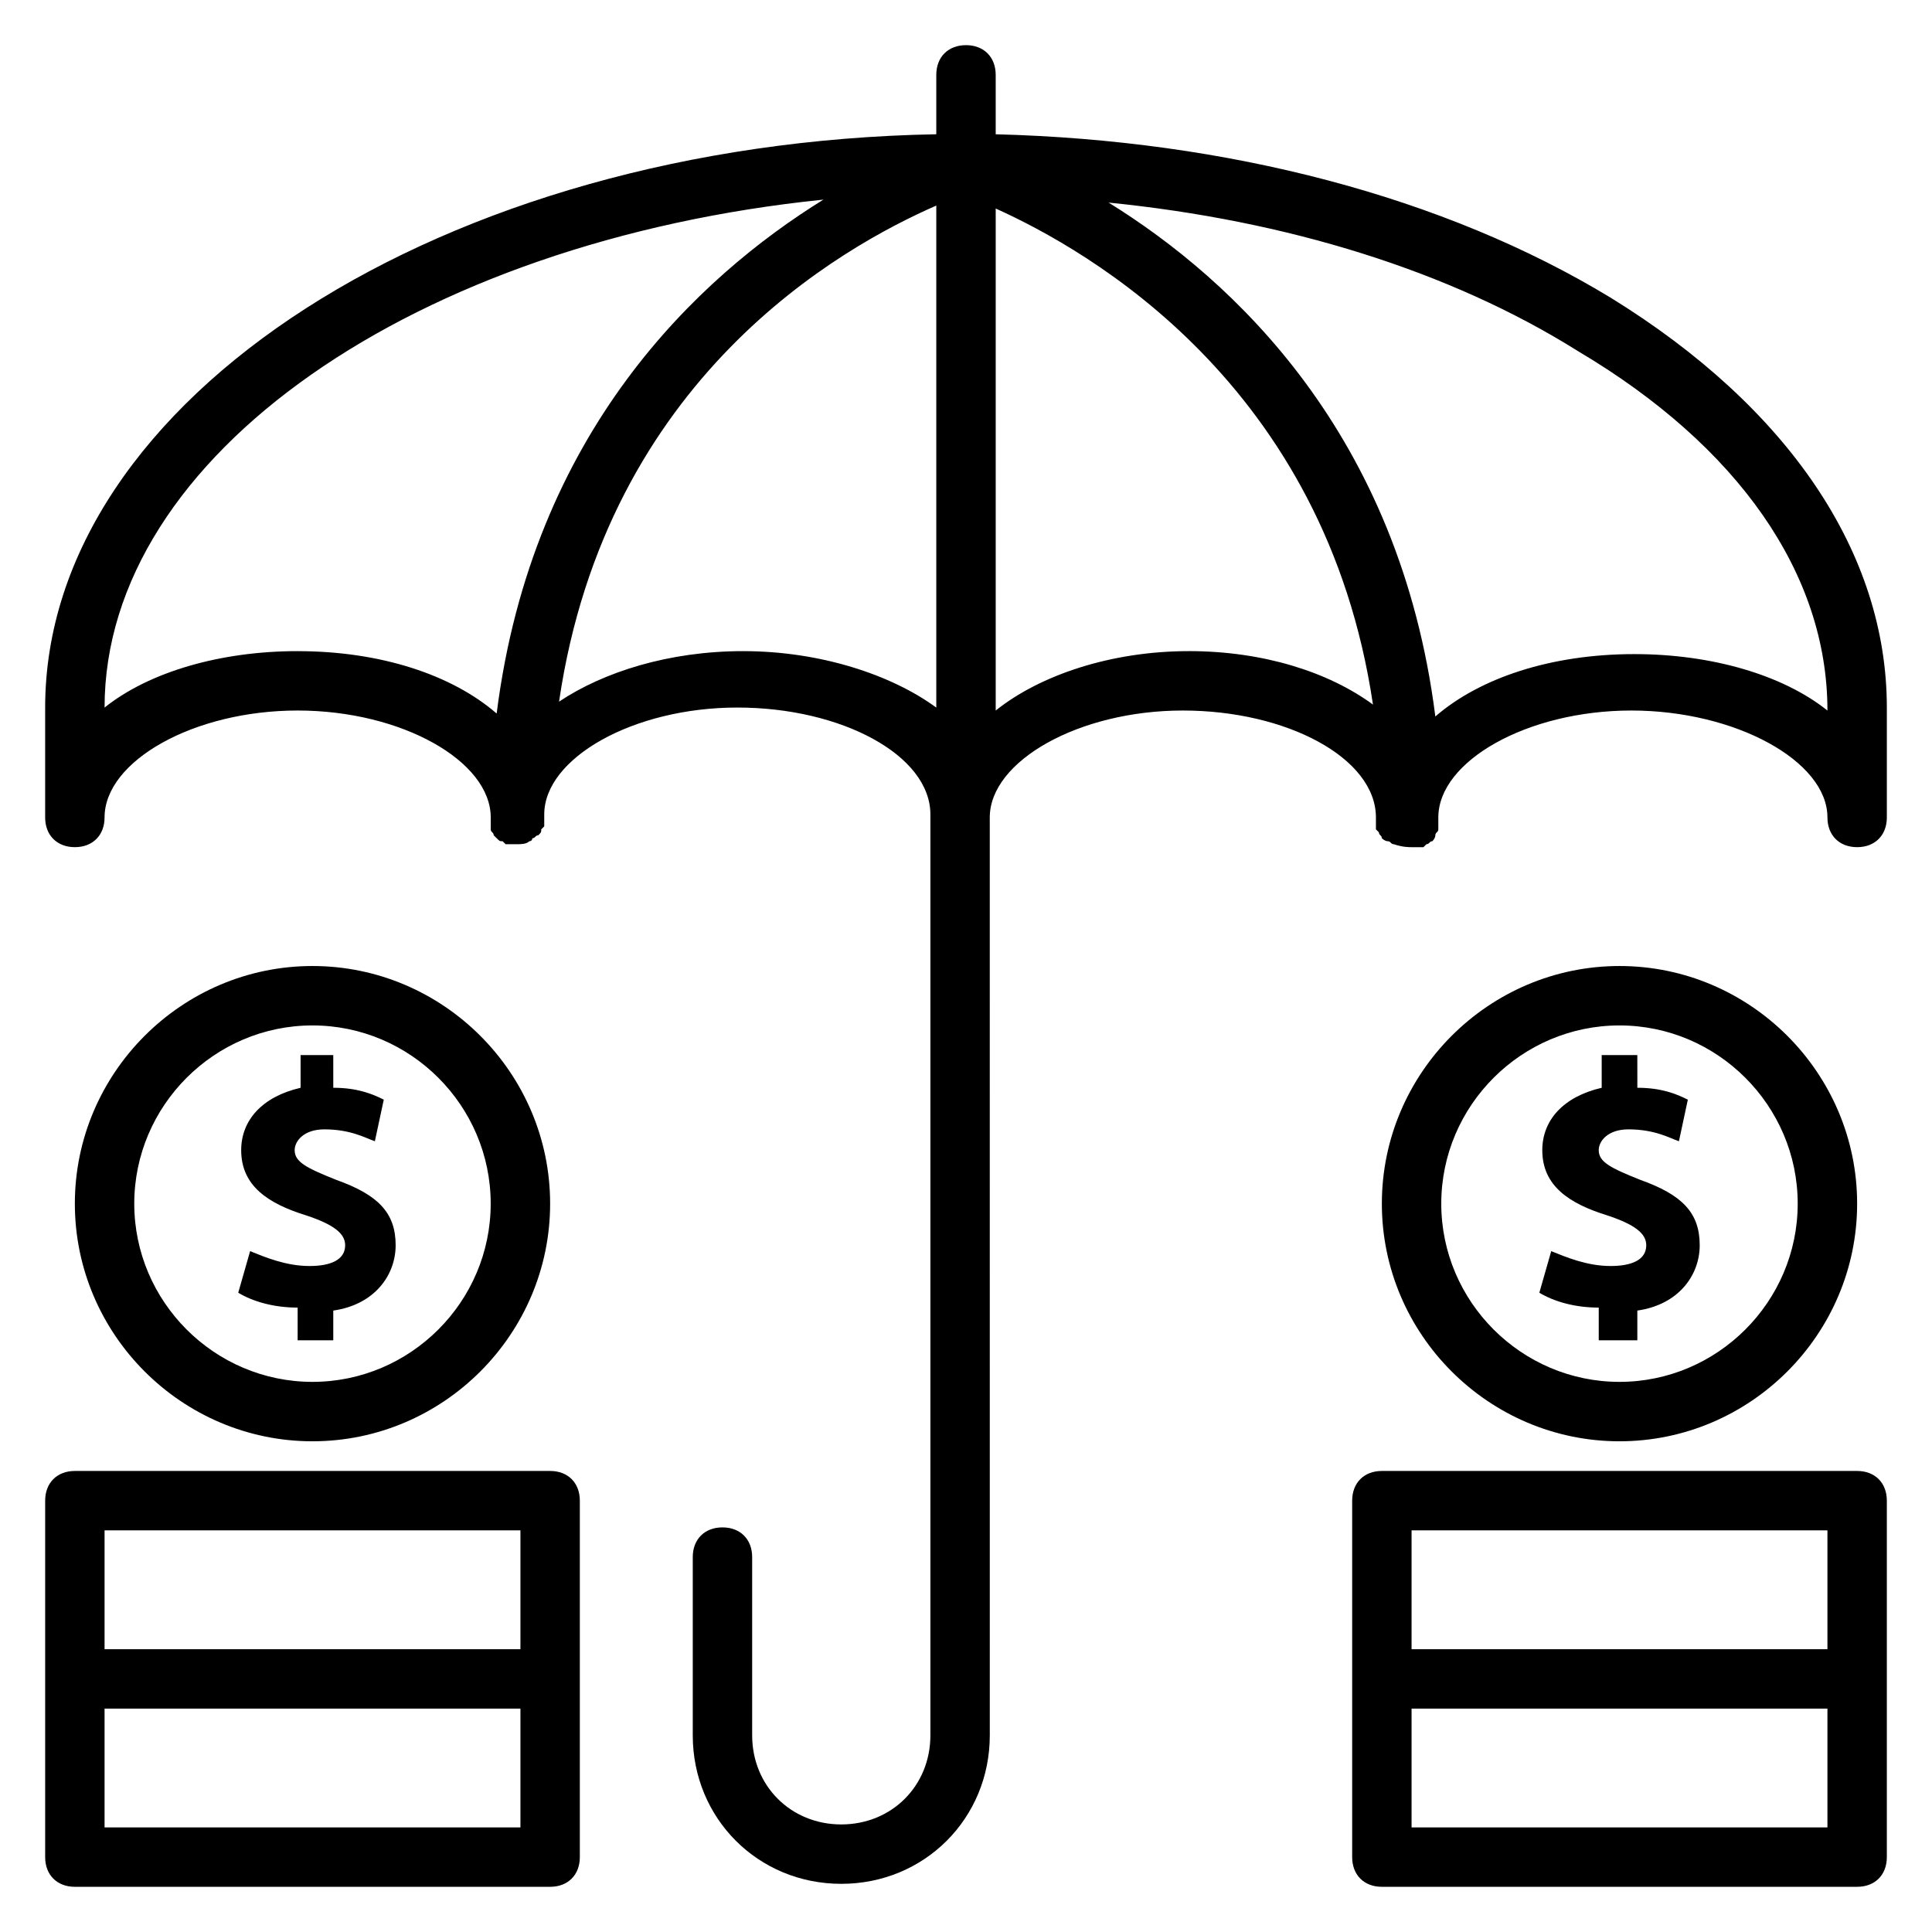 <?xml version="1.0" encoding="UTF-8"?>
<!-- Uploaded to: ICON Repo, www.svgrepo.com, Generator: ICON Repo Mixer Tools -->
<svg fill="#000000" width="800px" height="800px" version="1.1" viewBox="144 144 512 512" xmlns="http://www.w3.org/2000/svg">
 <g>
  <path d="m570.82 222.88c-44.082-26.766-101.55-41.723-162.95-43.297v-15.746c0-4.723-3.148-7.871-7.871-7.871s-7.871 3.148-7.871 7.871v15.742c-130.68 2.367-236.16 70.066-236.16 151.93v29.125c0 4.723 3.148 7.871 7.871 7.871 4.723 0 7.871-3.148 7.871-7.871 0-14.957 23.617-28.34 51.168-28.34 27.555 0.004 51.172 13.383 51.172 28.34v1.574 1.574c0 0.789 0.789 0.789 0.789 1.574 0 0 0.789 0.789 0.789 0.789 0.789 0.789 0.789 0.789 1.574 0.789l0.789 0.789h1.574 1.574c0.789 0 2.363 0 3.148-0.789 0.789 0 0.789-0.789 0.789-0.789 0.789 0 0.789-0.789 1.574-0.789 0.789-0.789 0.789-0.789 0.789-1.574l0.789-0.789v-1.574-1.574c0-14.957 23.617-28.34 51.168-28.34s51.168 12.594 51.168 28.34v244.03c0 13.383-10.234 23.617-23.617 23.617-13.383 0-23.617-10.234-23.617-23.617v-47.23c0-4.723-3.148-7.871-7.871-7.871-4.723 0-7.871 3.148-7.871 7.871v47.23c0 22.043 17.32 39.359 39.359 39.359 22.043 0 39.359-17.32 39.359-39.359l-0.008-243.24c0-14.957 23.617-28.34 51.168-28.34 27.551 0 51.168 12.594 51.168 28.34v1.574 1.574l0.789 0.789c0 0.789 0.789 0.789 0.789 1.574 0 0 0.789 0.789 1.574 0.789 0.789 0 0.789 0.789 1.574 0.789 2.359 0.785 3.934 0.785 4.719 0.785h1.574 1.574l0.789-0.789c0.789 0 0.789-0.789 1.574-0.789 0 0 0.789-0.789 0.789-1.574 0-0.789 0.789-0.789 0.789-1.574v-1.574-1.574c0-14.957 23.617-28.34 51.168-28.34 27.547 0.004 51.953 13.383 51.953 28.34 0 4.723 3.148 7.871 7.871 7.871s7.871-3.148 7.871-7.871v-29.125c0-40.934-25.977-79.508-73.211-108.63zm-347.94 93.676c-20.469 0-39.359 5.512-51.168 14.957 0-66.91 82.656-123.59 190.5-134.61-33.062 20.469-77.145 61.402-86.594 136.19-11.805-10.234-30.699-16.531-52.738-16.531zm118.08 0c-19.68 0-37 5.512-48.805 13.383 12.594-85.805 74.785-120.44 99.973-131.46v133.04c-11.805-8.664-30.699-14.961-51.168-14.961zm118.08 0c-20.469 0-39.359 6.297-51.168 15.742v-133.04c24.402 11.02 87.379 46.445 99.977 131.46-11.809-8.656-29.129-14.168-48.809-14.168zm169.25 15.746c-11.809-9.445-30.699-14.957-51.168-14.957-22.043 0-40.934 6.297-52.742 16.531-9.449-74.785-53.531-115.72-86.594-136.19 47.23 4.723 90.527 18.105 124.38 39.359 42.508 25.191 66.125 59.039 66.125 95.254z"/>
  <path d="m289.79 533.82h-125.95c-4.723 0-7.871 3.148-7.871 7.871v94.461c0 4.723 3.148 7.871 7.871 7.871h125.95c4.723 0 7.871-3.148 7.871-7.871v-94.461c0.004-4.723-3.148-7.871-7.871-7.871zm-118.08 15.742h110.21v31.488h-110.21zm110.21 78.723h-110.21v-31.488h110.21z"/>
  <path d="m289.79 462.98c0-34.637-28.34-62.977-62.977-62.977s-62.977 28.34-62.977 62.977c0 34.637 28.34 62.977 62.977 62.977 34.637-0.004 62.977-28.34 62.977-62.977zm-110.21 0c0-25.977 21.254-47.23 47.23-47.23s47.23 21.254 47.23 47.23c0 25.977-21.254 47.23-47.23 47.23s-47.23-21.254-47.23-47.23z"/>
  <path d="m636.16 533.82h-125.95c-4.723 0-7.871 3.148-7.871 7.871v94.461c0 4.723 3.148 7.871 7.871 7.871h125.95c4.723 0 7.871-3.148 7.871-7.871v-94.461c0-4.723-3.148-7.871-7.871-7.871zm-118.08 15.742h110.21v31.488h-110.21zm110.21 78.723h-110.21v-31.488h110.21z"/>
  <path d="m636.16 462.98c0-34.637-28.34-62.977-62.977-62.977-34.637 0-62.977 28.34-62.977 62.977 0 34.637 28.34 62.977 62.977 62.977 34.637-0.004 62.977-28.34 62.977-62.977zm-110.21 0c0-25.977 21.254-47.23 47.23-47.23 25.977 0 47.23 21.254 47.23 47.23 0 25.977-21.254 47.23-47.23 47.23-25.973 0-47.23-21.254-47.23-47.23z"/>
  <path d="m232.32 500.76v-9.445c11.02-1.574 16.531-9.445 16.531-17.32 0-8.66-4.723-13.383-15.742-17.32-7.871-3.148-11.02-4.723-11.02-7.871 0-2.363 2.363-5.512 7.871-5.512 7.086 0 11.02 2.363 13.383 3.148l2.363-11.02c-3.148-1.574-7.086-3.148-13.383-3.148l-0.004-8.66h-8.66v8.66c-10.234 2.363-15.742 8.66-15.742 16.531 0 9.445 7.086 14.168 17.32 17.32 7.086 2.363 10.234 4.723 10.234 7.871 0 3.938-3.938 5.512-9.445 5.512-6.297 0-11.809-2.363-15.742-3.938l-3.148 11.02c3.938 2.363 9.445 3.938 15.742 3.938v8.66h9.441z"/>
  <path d="m577.91 500.76v-9.445c11.02-1.574 16.531-9.445 16.531-17.32 0-8.66-4.723-13.383-15.742-17.32-7.871-3.148-11.02-4.723-11.02-7.871 0-2.363 2.363-5.512 7.871-5.512 7.086 0 11.02 2.363 13.383 3.148l2.363-11.02c-3.148-1.574-7.086-3.148-13.383-3.148l-0.004-8.66h-9.445v8.66c-10.234 2.363-15.742 8.66-15.742 16.531 0 9.445 7.086 14.168 17.32 17.32 7.086 2.363 10.234 4.723 10.234 7.871 0 3.938-3.938 5.512-9.445 5.512-6.297 0-11.809-2.363-15.742-3.938l-3.148 11.02c3.938 2.363 9.445 3.938 15.742 3.938v8.66h10.227z"/>
 </g>
</svg>
